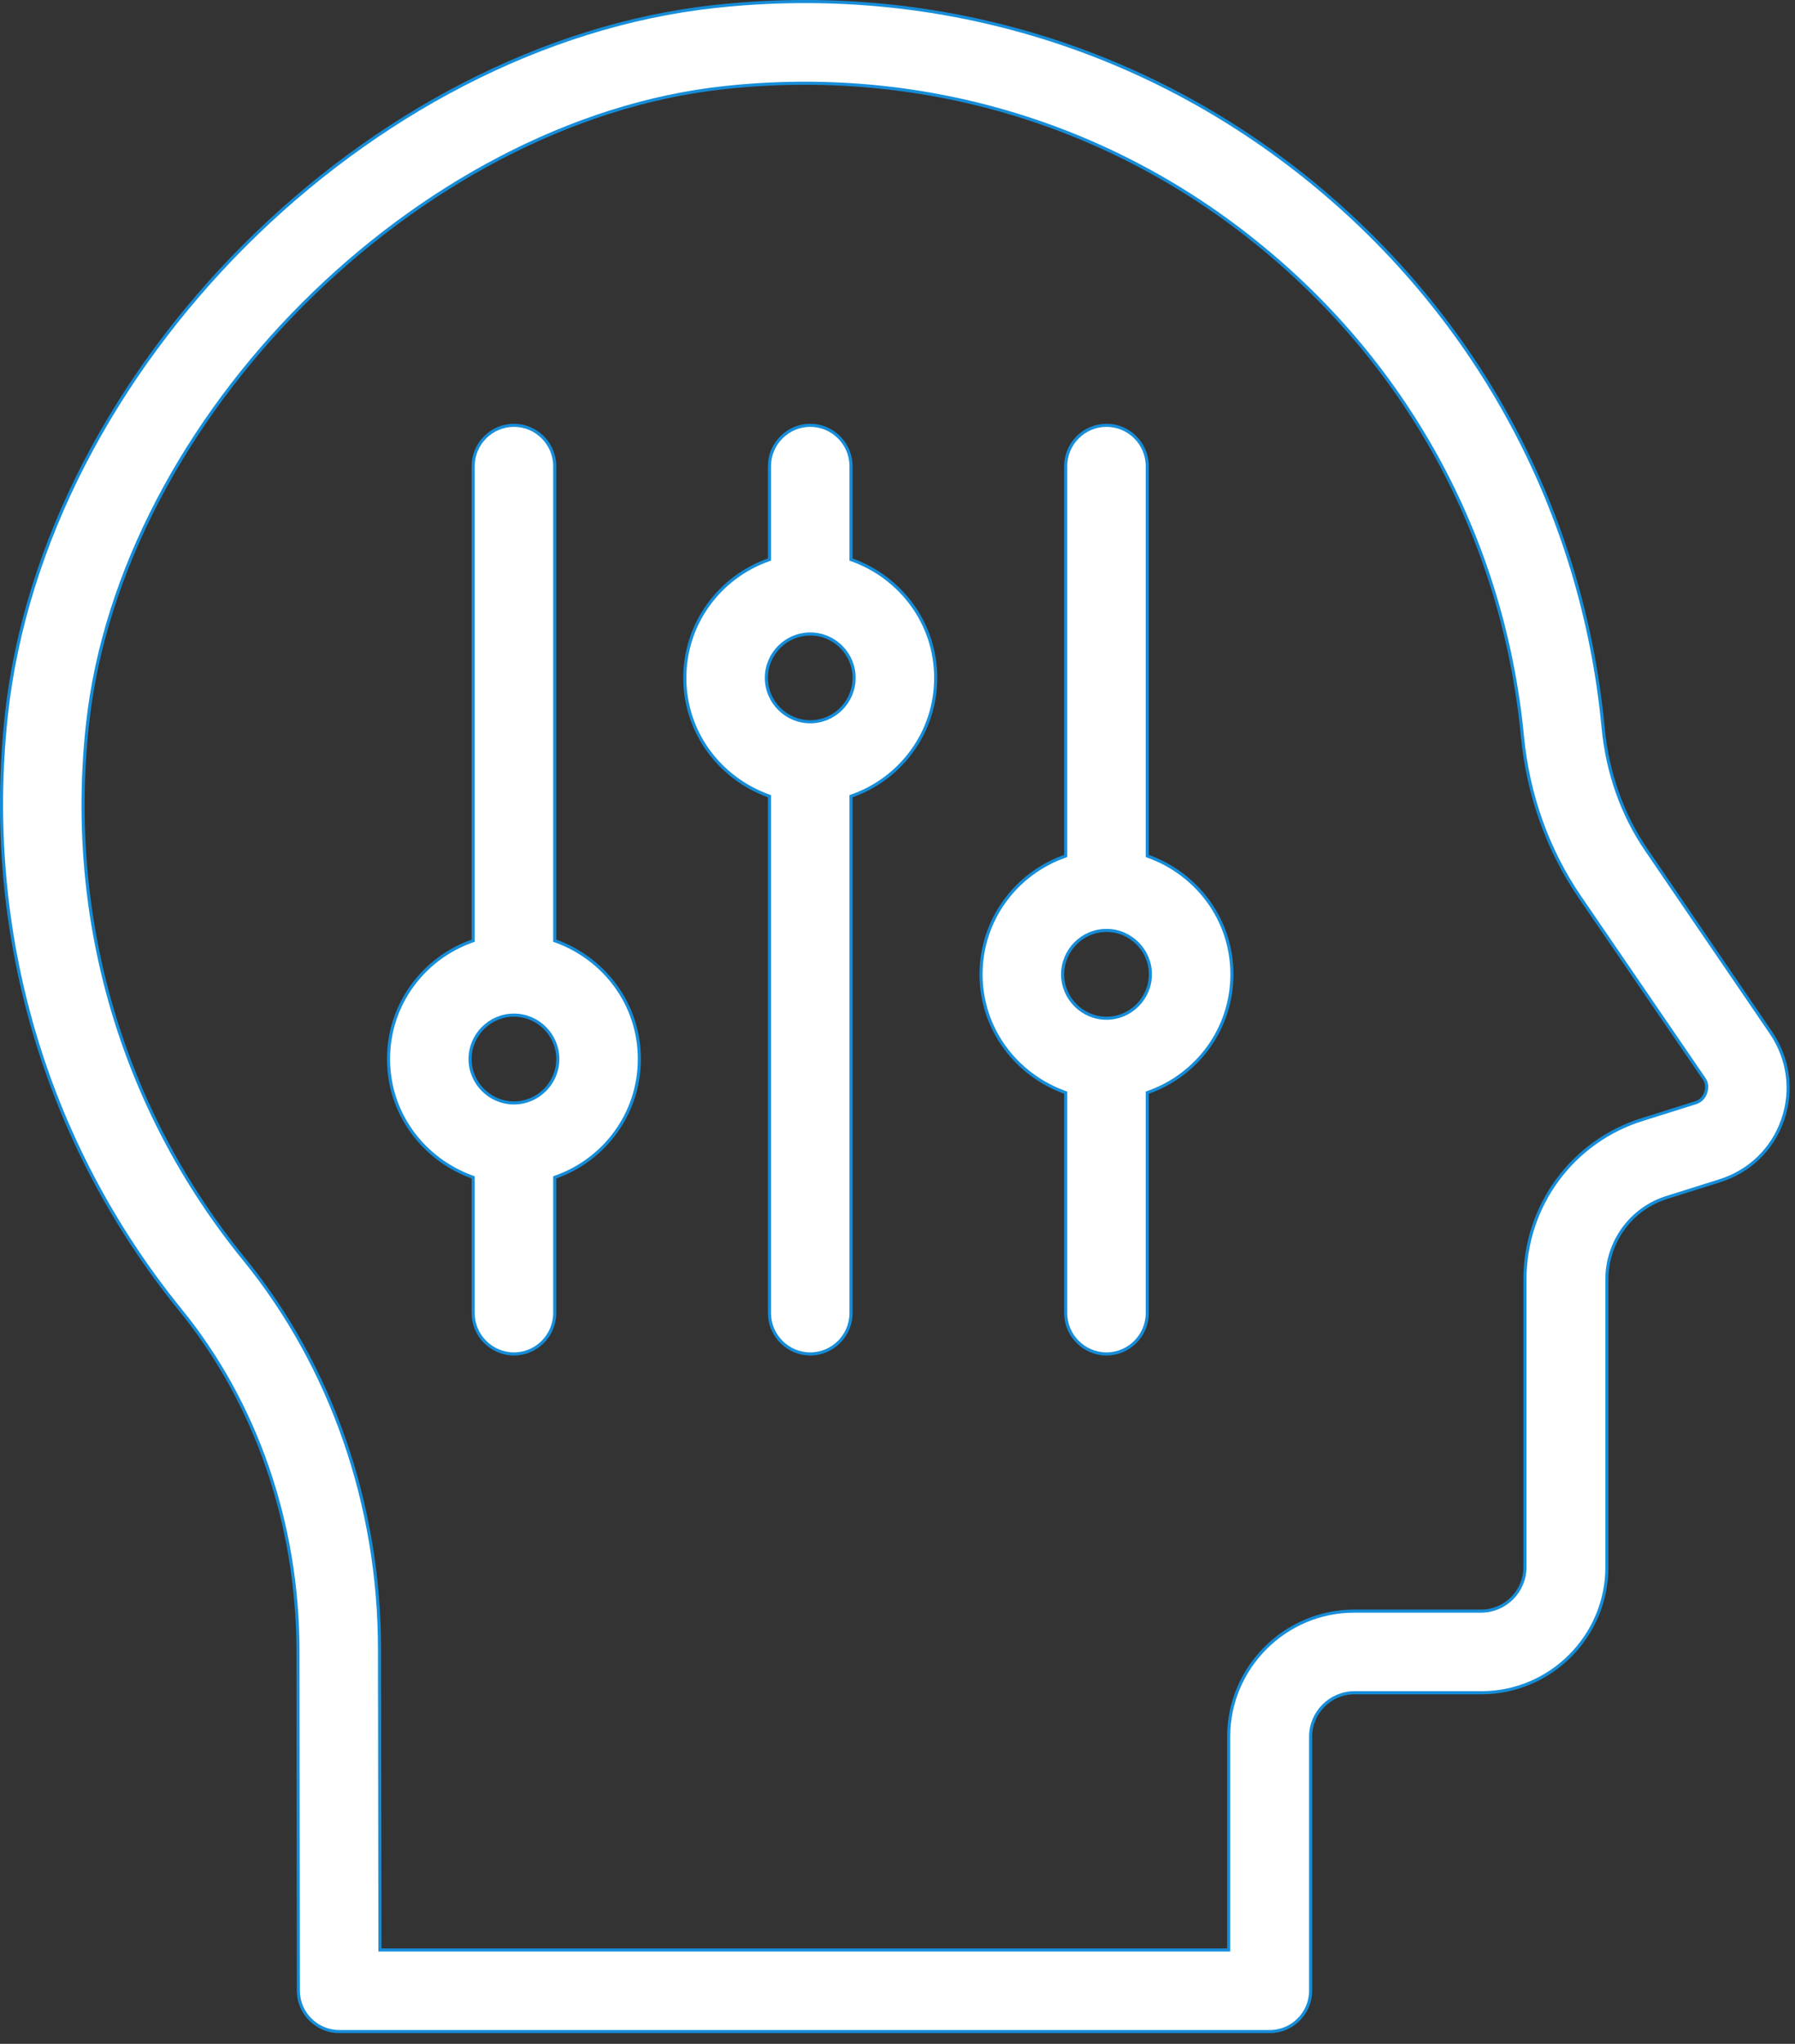 <svg viewBox="0 0 58 66" fill="none" xmlns="http://www.w3.org/2000/svg">
  <rect x="0" y="0" width="58" height="66" fill="#333333" stroke="none"/>
  <path
    d="M17.924 30.341V30.376L17.957 30.388C19.525 30.956 20.659 32.428 20.659 34.198C20.659 35.967 19.525 37.453 17.957 38.007L17.924 38.019V38.054V42.403C17.924 43.127 17.331 43.721 16.607 43.721C15.882 43.721 15.289 43.127 15.289 42.403V38.054V38.019L15.256 38.007C13.688 37.439 12.554 35.967 12.554 34.198C12.554 32.428 13.688 30.942 15.256 30.388L15.289 30.376V30.341V15.052C15.289 14.327 15.882 13.734 16.607 13.734C17.331 13.734 17.924 14.327 17.924 15.052V30.341ZM15.189 34.198C15.189 34.977 15.827 35.615 16.607 35.615C17.386 35.615 18.024 34.977 18.024 34.198C18.024 33.418 17.386 32.78 16.607 32.78C15.827 32.78 15.189 33.418 15.189 34.198Z"
    fill="white" stroke="#168DD9" stroke-width="0.1"/>
  <path
    d="M23.108 0.208L23.108 0.208C30.125 -0.556 36.963 1.464 42.368 5.873C47.787 10.295 51.145 16.56 51.8 23.494C51.937 24.952 52.419 26.314 53.203 27.456L57.224 33.35C57.789 34.186 57.937 35.208 57.601 36.164L57.601 36.164C57.278 37.106 56.524 37.833 55.568 38.129L55.568 38.13L53.872 38.663C52.702 39.025 51.922 40.097 51.922 41.323V50.608C51.922 52.837 50.099 54.661 47.87 54.661H43.767C42.987 54.661 42.349 55.299 42.349 56.079V64.284C42.349 65.009 41.757 65.602 41.032 65.602H10.959C10.235 65.602 9.641 65.009 9.641 64.284L9.628 53.261V53.261C9.614 49.203 8.284 45.321 5.842 42.317L5.803 42.348L5.842 42.317C1.447 36.912 -0.546 30.087 0.205 23.098C0.812 17.505 3.739 12.085 7.916 7.912C12.092 3.739 17.515 0.816 23.108 0.208ZM53.081 36.146L53.082 36.146L54.776 35.613C54.776 35.613 54.777 35.613 54.777 35.613C54.989 35.552 55.08 35.385 55.111 35.294C55.139 35.209 55.187 35.025 55.078 34.855L55.078 34.855L55.077 34.853L51.043 28.959C50.008 27.448 49.368 25.651 49.191 23.758L49.191 23.758C48.588 17.522 45.587 11.903 40.708 7.929C35.843 3.954 29.689 2.145 23.399 2.83C18.448 3.365 13.573 6.035 9.802 9.804C6.032 13.573 3.362 18.445 2.827 23.388C2.142 29.679 3.937 35.805 7.884 40.657L7.884 40.657C10.708 44.121 12.263 48.595 12.263 53.261L12.263 53.261L12.277 62.917L12.277 62.967H12.327H39.651H39.701V62.916V56.079C39.701 53.85 41.525 52.026 43.753 52.026H47.856C48.636 52.026 49.274 51.388 49.274 50.608V41.323C49.274 38.938 50.805 36.851 53.081 36.146Z"
    fill="white" stroke="#168DD9" stroke-width="0.1"/>
  <path
    d="M27.498 18.033V18.068L27.531 18.08C29.099 18.648 30.234 20.12 30.234 21.889C30.234 23.659 29.099 25.145 27.532 25.699L27.498 25.711V25.746V42.403C27.498 43.127 26.905 43.721 26.181 43.721C25.456 43.721 24.863 43.127 24.863 42.403V25.746V25.711L24.83 25.699C23.262 25.131 22.128 23.659 22.128 21.889C22.128 20.12 23.263 18.634 24.83 18.08L24.863 18.068V18.033V15.052C24.863 14.327 25.456 13.734 26.181 13.734C26.905 13.734 27.498 14.327 27.498 15.052V18.033ZM24.763 21.889C24.763 22.669 25.401 23.307 26.181 23.307C26.961 23.307 27.598 22.669 27.598 21.889C27.598 21.11 26.961 20.472 26.181 20.472C25.401 20.472 24.763 21.11 24.763 21.889Z"
    fill="white" stroke="#168DD9" stroke-width="0.1"/>
  <path
    d="M37.071 27.606V27.641L37.104 27.653C38.672 28.221 39.806 29.693 39.806 31.462C39.806 33.232 38.671 34.718 37.104 35.272L37.071 35.284V35.319V42.403C37.071 43.127 36.478 43.721 35.753 43.721C35.029 43.721 34.435 43.127 34.435 42.403V35.319V35.284L34.403 35.272C32.835 34.704 31.7 33.232 31.7 31.462C31.7 29.693 32.835 28.207 34.402 27.653L34.435 27.641V27.606V15.052C34.435 14.327 35.029 13.734 35.753 13.734C36.478 13.734 37.071 14.327 37.071 15.052V27.606ZM34.336 31.462C34.336 32.242 34.973 32.88 35.753 32.88C36.533 32.88 37.171 32.242 37.171 31.462C37.171 30.683 36.533 30.045 35.753 30.045C34.973 30.045 34.336 30.683 34.336 31.462Z"
    fill="white" stroke="#168DD9" stroke-width="0.1"/>
</svg>
